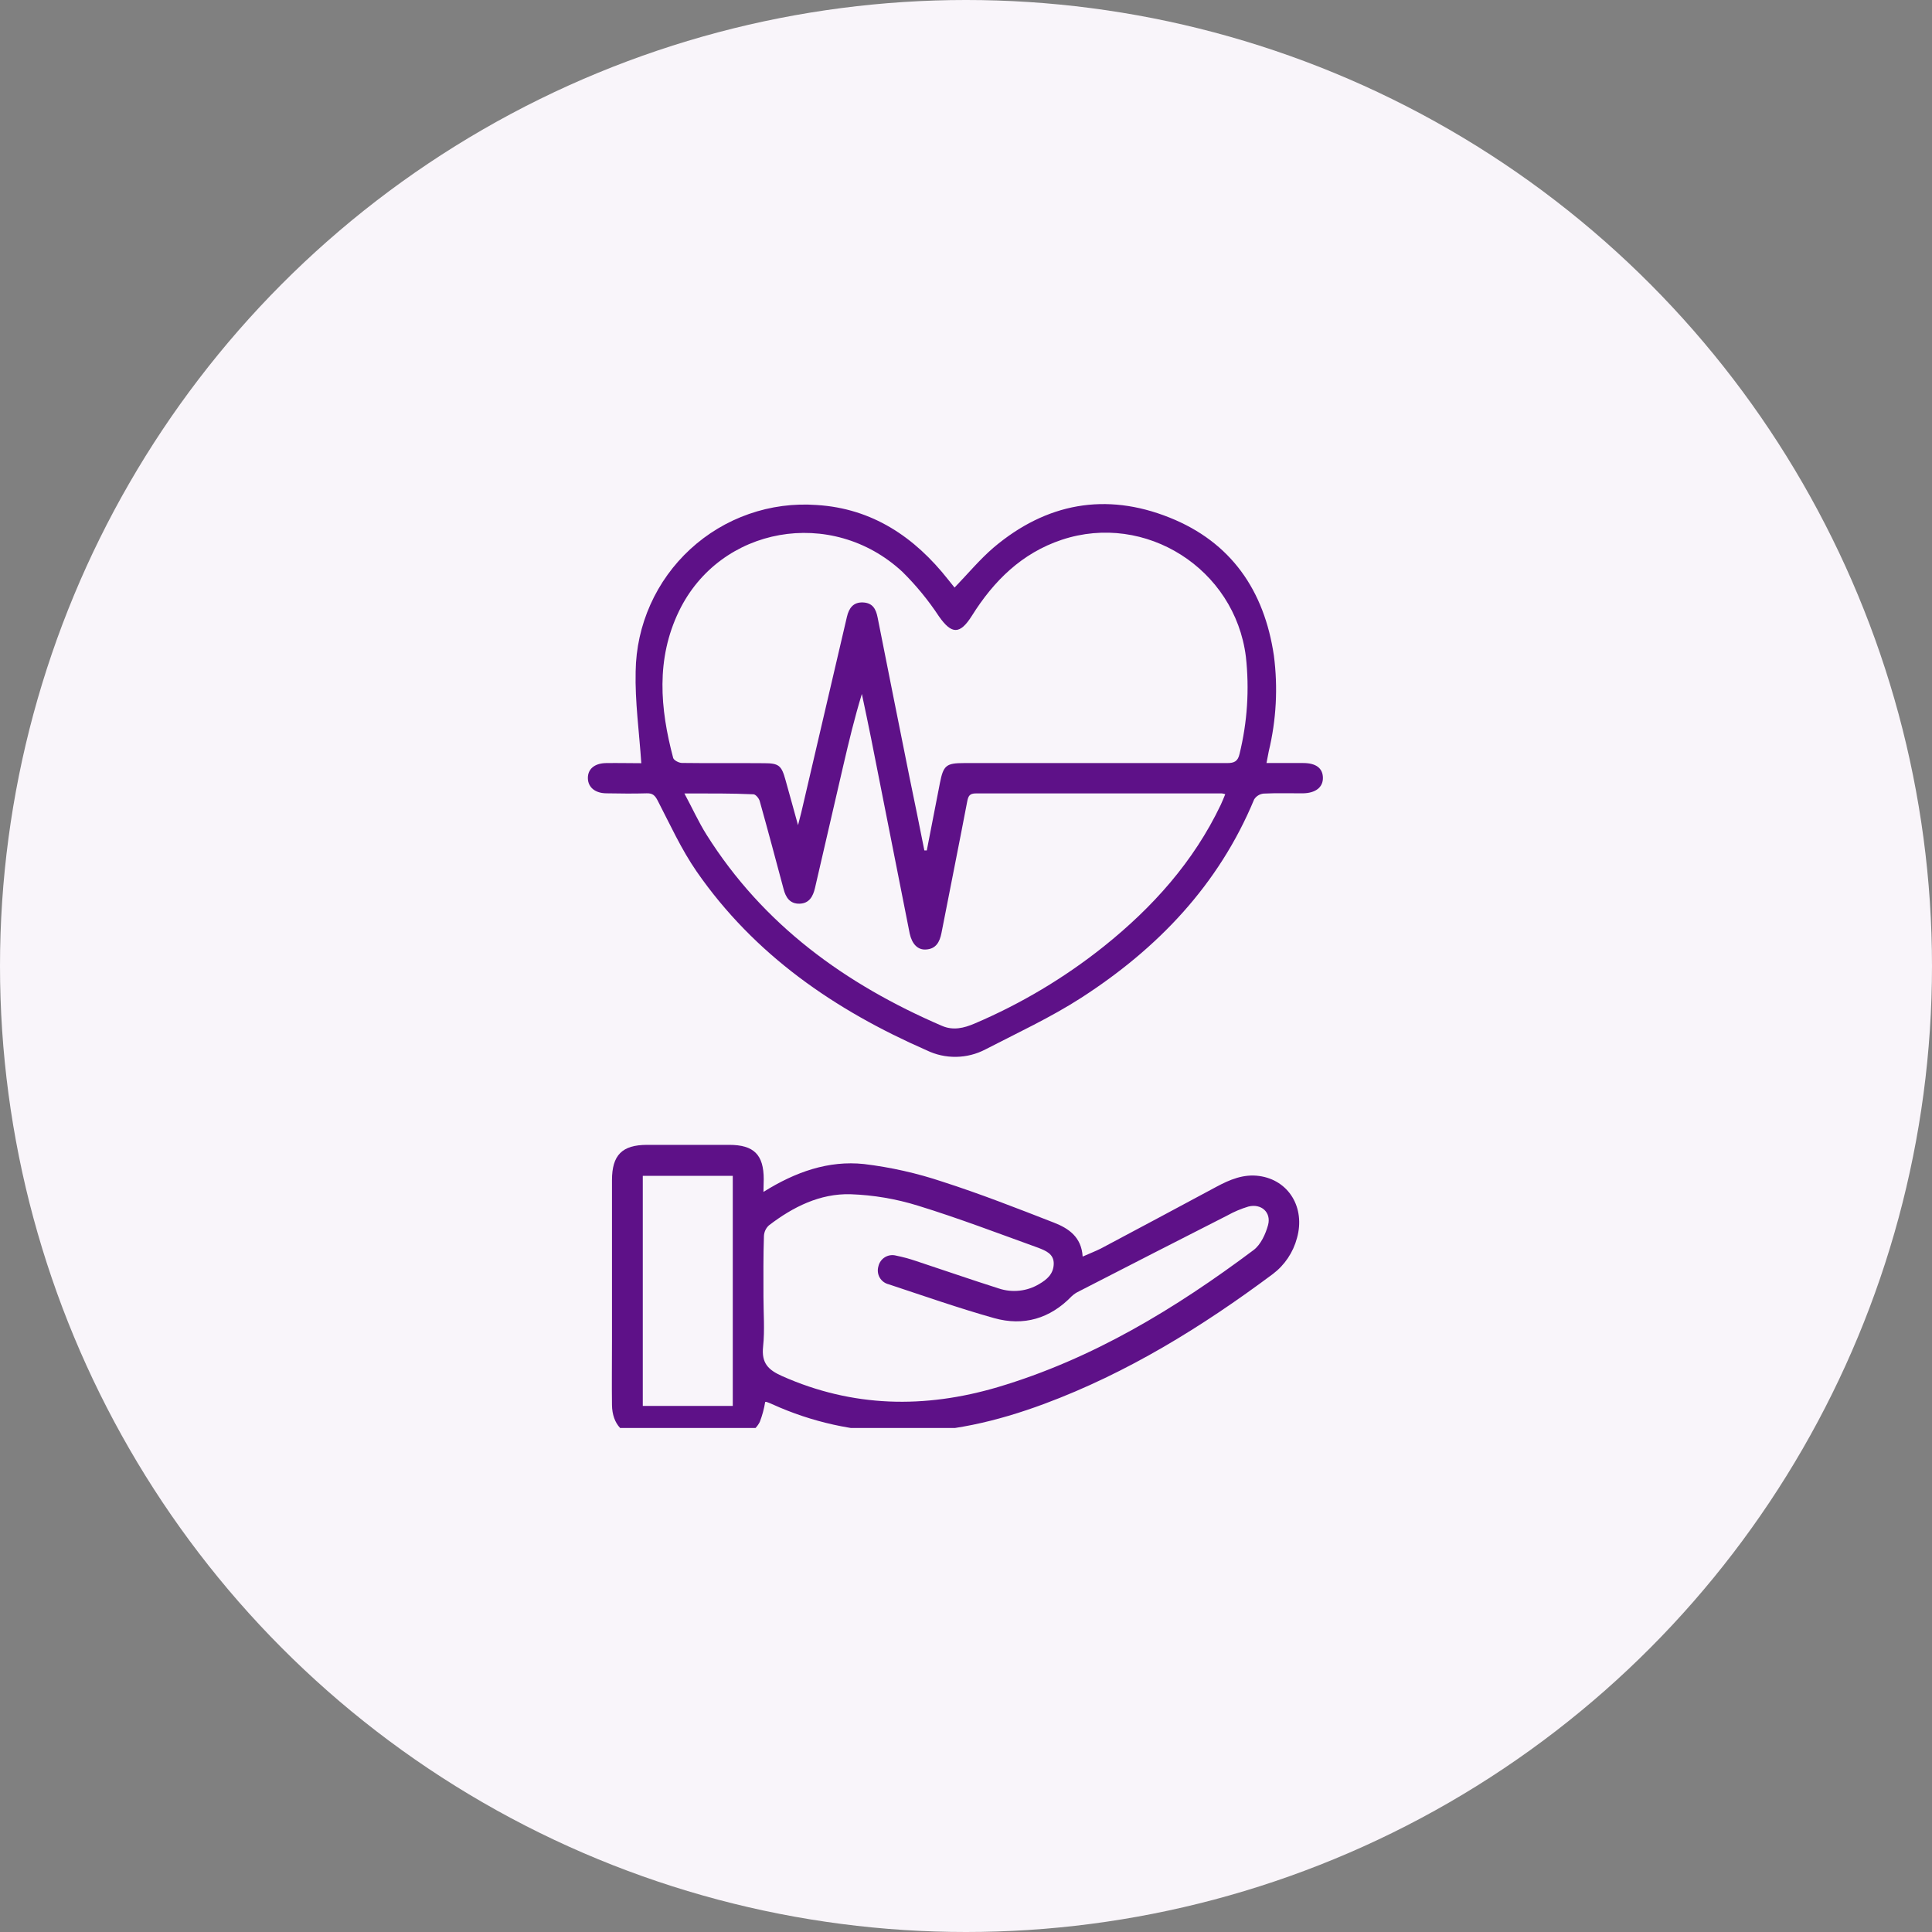 <svg width="92" height="92" viewBox="0 0 92 92" fill="none" xmlns="http://www.w3.org/2000/svg">
<rect x="0" y="0" width="92" height="92" fill="#808080" stroke="none"/>
<circle cx="46" cy="46" r="46" fill="#F9F5FA"/>
<g clip-path="url(#clip0_408_471)">
<path d="M30.538 36.343C30.439 34.848 30.234 33.408 30.269 31.975C30.284 30.876 30.523 29.793 30.971 28.791C31.419 27.788 32.067 26.889 32.875 26.146C33.682 25.404 34.633 24.835 35.668 24.474C36.703 24.113 37.8 23.968 38.893 24.048C41.532 24.211 43.551 25.568 45.155 27.606L45.455 27.98C46.087 27.325 46.654 26.64 47.325 26.065C49.821 23.96 52.653 23.433 55.684 24.643C58.623 25.813 60.206 28.119 60.662 31.224C60.859 32.742 60.776 34.284 60.418 35.772C60.382 35.939 60.353 36.107 60.309 36.335C60.92 36.335 61.489 36.335 62.056 36.335C62.667 36.335 62.988 36.58 62.996 37.034C63.004 37.487 62.647 37.773 62.028 37.777C61.409 37.78 60.788 37.759 60.172 37.79C60.08 37.799 59.992 37.829 59.914 37.877C59.836 37.925 59.77 37.99 59.721 38.068C58.029 42.143 55.122 45.169 51.484 47.516C50.038 48.448 48.459 49.179 46.925 49.972C46.494 50.198 46.016 50.319 45.53 50.326C45.043 50.334 44.562 50.227 44.124 50.014C39.756 48.1 35.929 45.477 33.173 41.5C32.446 40.449 31.909 39.266 31.319 38.125C31.189 37.876 31.078 37.769 30.799 37.777C30.164 37.796 29.528 37.788 28.89 37.777C28.344 37.777 28.004 37.495 27.994 37.063C27.985 36.63 28.302 36.345 28.863 36.337C29.424 36.329 30.041 36.343 30.538 36.343ZM44.017 40.497H44.133C44.342 39.423 44.548 38.349 44.76 37.275C44.924 36.446 45.062 36.337 45.906 36.337C50.083 36.337 54.26 36.337 58.437 36.337C58.781 36.337 58.947 36.249 59.026 35.901C59.398 34.386 59.5 32.818 59.327 31.268C58.804 27.09 54.553 24.377 50.56 25.704C48.66 26.337 47.323 27.658 46.282 29.32C45.709 30.227 45.318 30.212 44.714 29.354C44.208 28.585 43.622 27.872 42.967 27.225C39.603 24.111 34.285 25.061 32.331 29.105C31.231 31.383 31.43 33.738 32.056 36.092C32.087 36.205 32.327 36.329 32.471 36.331C33.773 36.349 35.075 36.331 36.378 36.343C37.086 36.343 37.214 36.448 37.404 37.139C37.593 37.83 37.785 38.494 38.001 39.293C38.076 39.005 38.118 38.852 38.154 38.699C38.88 35.59 39.605 32.483 40.329 29.375C40.428 28.95 40.639 28.669 41.093 28.688C41.548 28.707 41.71 28.992 41.79 29.398C42.287 31.923 42.797 34.446 43.301 36.969C43.545 38.144 43.784 39.32 44.017 40.497ZM32.591 37.784C32.973 38.494 33.265 39.143 33.641 39.742C36.347 44.047 40.258 46.869 44.85 48.848C45.388 49.082 45.9 48.959 46.412 48.739C48.619 47.799 50.689 46.563 52.565 45.066C54.887 43.207 56.839 41.036 58.132 38.322C58.208 38.161 58.273 37.993 58.346 37.819C58.295 37.802 58.242 37.79 58.189 37.782C54.282 37.782 50.375 37.782 46.469 37.782C46.175 37.782 46.108 37.903 46.058 38.165C45.659 40.254 45.239 42.34 44.832 44.428C44.748 44.859 44.567 45.194 44.082 45.215C43.7 45.236 43.427 44.953 43.318 44.45C42.706 41.351 42.093 38.251 41.479 35.15C41.339 34.444 41.187 33.741 41.041 33.045C40.69 34.193 40.423 35.309 40.161 36.437C39.708 38.385 39.257 40.335 38.809 42.285C38.715 42.69 38.532 43.02 38.076 43.033C37.619 43.046 37.413 42.734 37.312 42.329C36.939 40.933 36.567 39.538 36.177 38.146C36.141 38.016 35.986 37.826 35.878 37.824C34.818 37.775 33.76 37.784 32.591 37.784Z" fill="#5E1188"/>
<path d="M36.355 56.758C37.883 55.801 39.455 55.252 41.141 55.43C42.415 55.583 43.671 55.866 44.888 56.274C46.679 56.849 48.434 57.538 50.189 58.221C50.881 58.491 51.499 58.901 51.555 59.837C51.887 59.689 52.164 59.584 52.422 59.454C54.258 58.479 56.09 57.5 57.918 56.517C58.56 56.171 59.217 55.897 59.958 55.999C61.369 56.19 62.167 57.511 61.761 58.954C61.58 59.637 61.177 60.239 60.615 60.665C57.242 63.181 53.686 65.378 49.729 66.85C47.481 67.685 45.176 68.236 42.762 68.19C40.694 68.173 38.653 67.722 36.77 66.865C36.684 66.826 36.596 66.79 36.506 66.76C36.483 66.754 36.46 66.754 36.437 66.76C36.385 67.084 36.3 67.402 36.181 67.708C36.073 67.923 35.905 68.102 35.697 68.224C35.489 68.345 35.251 68.404 35.011 68.393C33.517 68.393 32.024 68.406 30.53 68.393C29.683 68.393 29.155 67.819 29.142 66.906C29.129 65.885 29.142 64.867 29.142 63.843C29.142 61.291 29.142 58.743 29.142 56.2C29.142 55.003 29.623 54.519 30.813 54.517H34.72C35.901 54.517 36.368 54.986 36.368 56.157L36.355 56.758ZM36.355 61.736C36.355 62.532 36.422 63.334 36.338 64.123C36.254 64.911 36.581 65.233 37.243 65.528C40.608 67.024 44.034 67.082 47.514 66.054C52.023 64.714 55.968 62.316 59.696 59.525C60.038 59.268 60.269 58.759 60.386 58.328C60.542 57.725 60.053 57.3 59.448 57.455C59.1 57.559 58.764 57.701 58.447 57.878C56.089 59.077 53.734 60.281 51.381 61.492C51.254 61.551 51.136 61.63 51.033 61.726C50.002 62.794 48.742 63.161 47.338 62.767C45.648 62.292 43.989 61.709 42.319 61.157C42.23 61.136 42.146 61.096 42.072 61.041C41.998 60.986 41.936 60.916 41.89 60.837C41.844 60.757 41.815 60.668 41.805 60.577C41.794 60.485 41.802 60.392 41.828 60.304C41.848 60.213 41.886 60.127 41.94 60.052C41.994 59.977 42.063 59.913 42.142 59.865C42.221 59.818 42.309 59.786 42.401 59.774C42.492 59.761 42.585 59.768 42.675 59.792C42.985 59.855 43.291 59.937 43.591 60.038C44.915 60.474 46.23 60.933 47.56 61.355C47.878 61.461 48.215 61.497 48.548 61.46C48.882 61.424 49.203 61.315 49.49 61.142C49.853 60.93 50.166 60.667 50.178 60.185C50.189 59.703 49.783 59.553 49.443 59.419C47.533 58.73 45.642 58.007 43.713 57.413C42.671 57.089 41.59 56.906 40.499 56.868C39.046 56.829 37.761 57.472 36.615 58.351C36.544 58.416 36.487 58.493 36.446 58.58C36.406 58.667 36.383 58.761 36.378 58.856C36.344 59.817 36.355 60.773 36.355 61.73V61.736ZM30.609 55.993V66.948H34.894V55.993H30.609Z" fill="#5E1188"/>
</g>
<defs>
<clipPath id="clip0_408_471">
<rect width="35" height="44" fill="white" transform="translate(28 24)"/>
</clipPath>
</defs>
</svg>

